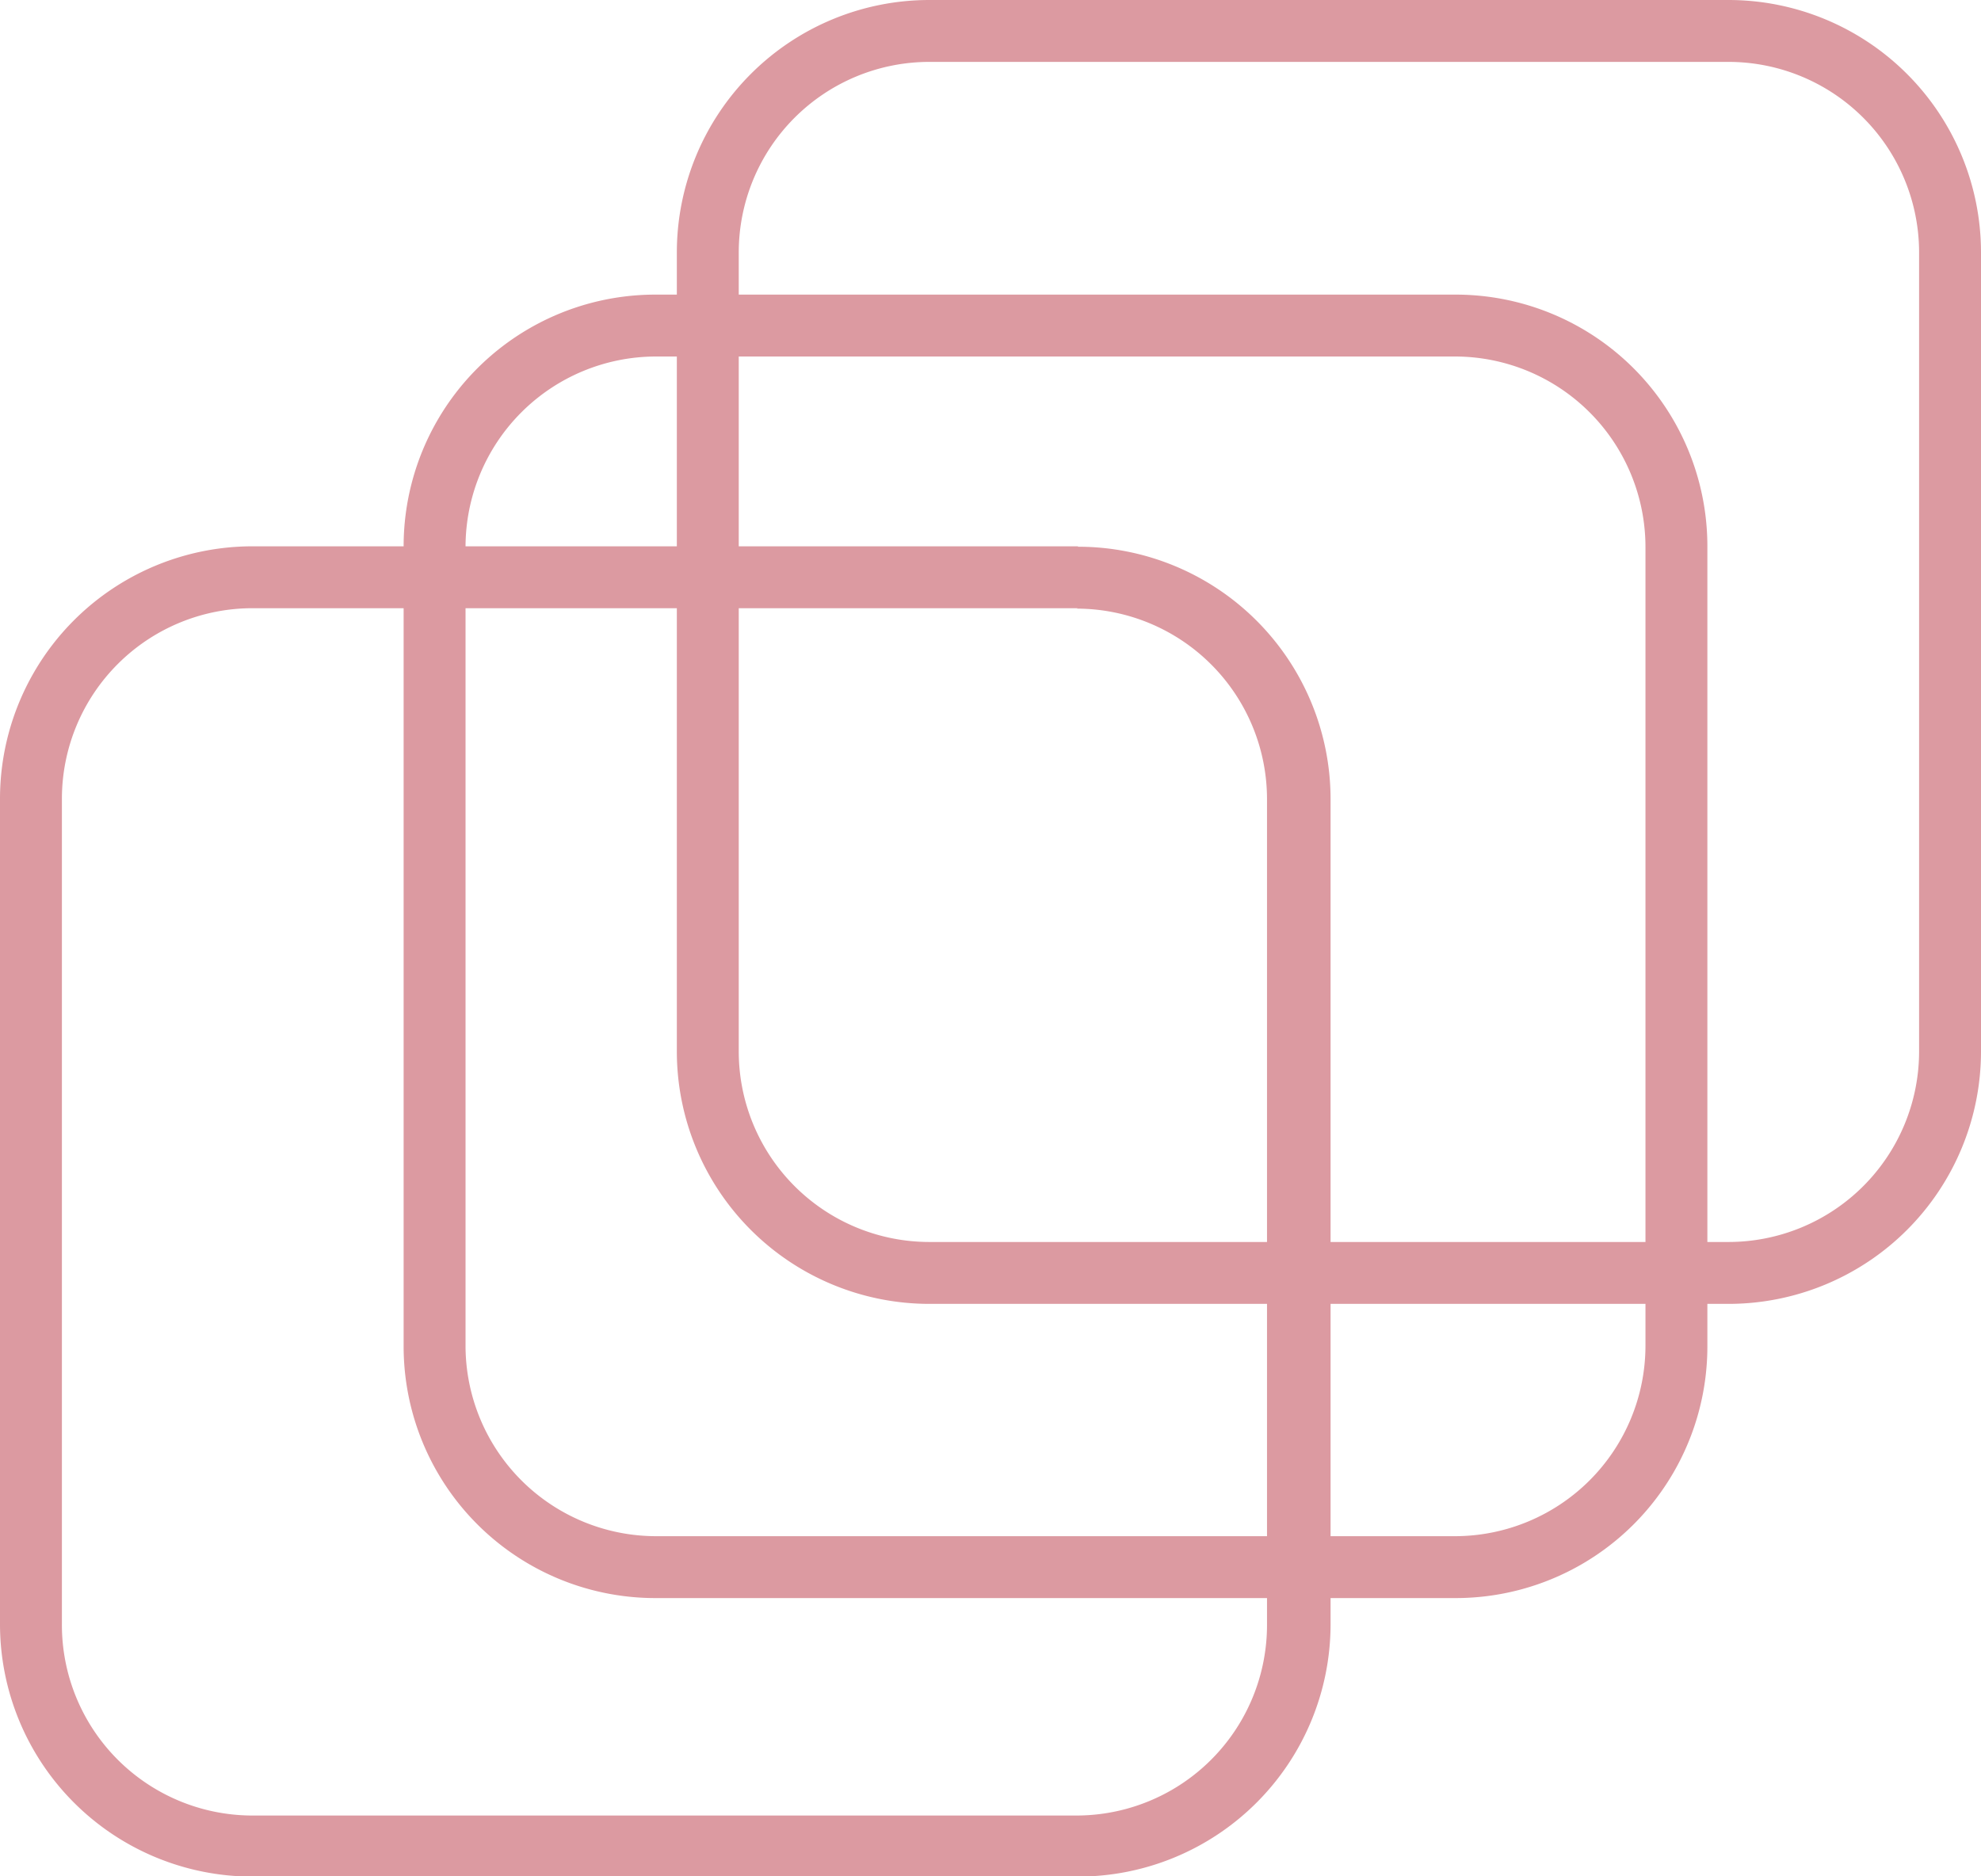 <?xml version="1.0" encoding="UTF-8"?> <svg xmlns="http://www.w3.org/2000/svg" viewBox="0 0 48 45.47"><defs><style>.cls-1{fill:#dc9aa1;}</style></defs><title>Element 8</title><g id="Ebene_2" data-name="Ebene 2"><g id="Ebene_1-2" data-name="Ebene 1"><path class="cls-1" d="M26.08,14.75a4.62,4.62,0,0,1,4.62,4.62v20A4.62,4.62,0,0,1,26.08,44h-20A4.62,4.62,0,0,1,1.5,39.36v-20a4.62,4.62,0,0,1,4.62-4.62h20m0-1.5h-20A6.12,6.12,0,0,0,0,19.37v20a6.12,6.12,0,0,0,6.12,6.11h20a6.12,6.12,0,0,0,6.12-6.11v-20a6.12,6.12,0,0,0-6.12-6.12Z"></path><path class="cls-1" d="M35.26,8.64a4.62,4.62,0,0,1,4.61,4.61V32.62a4.62,4.62,0,0,1-4.61,4.61H15.89a4.62,4.62,0,0,1-4.61-4.61V13.25a4.62,4.62,0,0,1,4.61-4.61H35.26m0-1.5H15.89a6.1,6.1,0,0,0-6.11,6.11V32.62a6.1,6.1,0,0,0,6.11,6.11H35.26a6.1,6.1,0,0,0,6.11-6.11V13.25a6.1,6.1,0,0,0-6.11-6.11Z"></path><path class="cls-1" d="M41.88,1.5A4.62,4.62,0,0,1,46.5,6.12V25.48a4.62,4.62,0,0,1-4.62,4.62H22.52a4.62,4.62,0,0,1-4.62-4.62V6.12A4.62,4.62,0,0,1,22.52,1.5H41.88m0-1.5H22.52A6.12,6.12,0,0,0,16.4,6.12V25.48a6.12,6.12,0,0,0,6.12,6.12H41.88A6.12,6.12,0,0,0,48,25.48V6.12A6.12,6.12,0,0,0,41.88,0Z"></path></g></g></svg> 